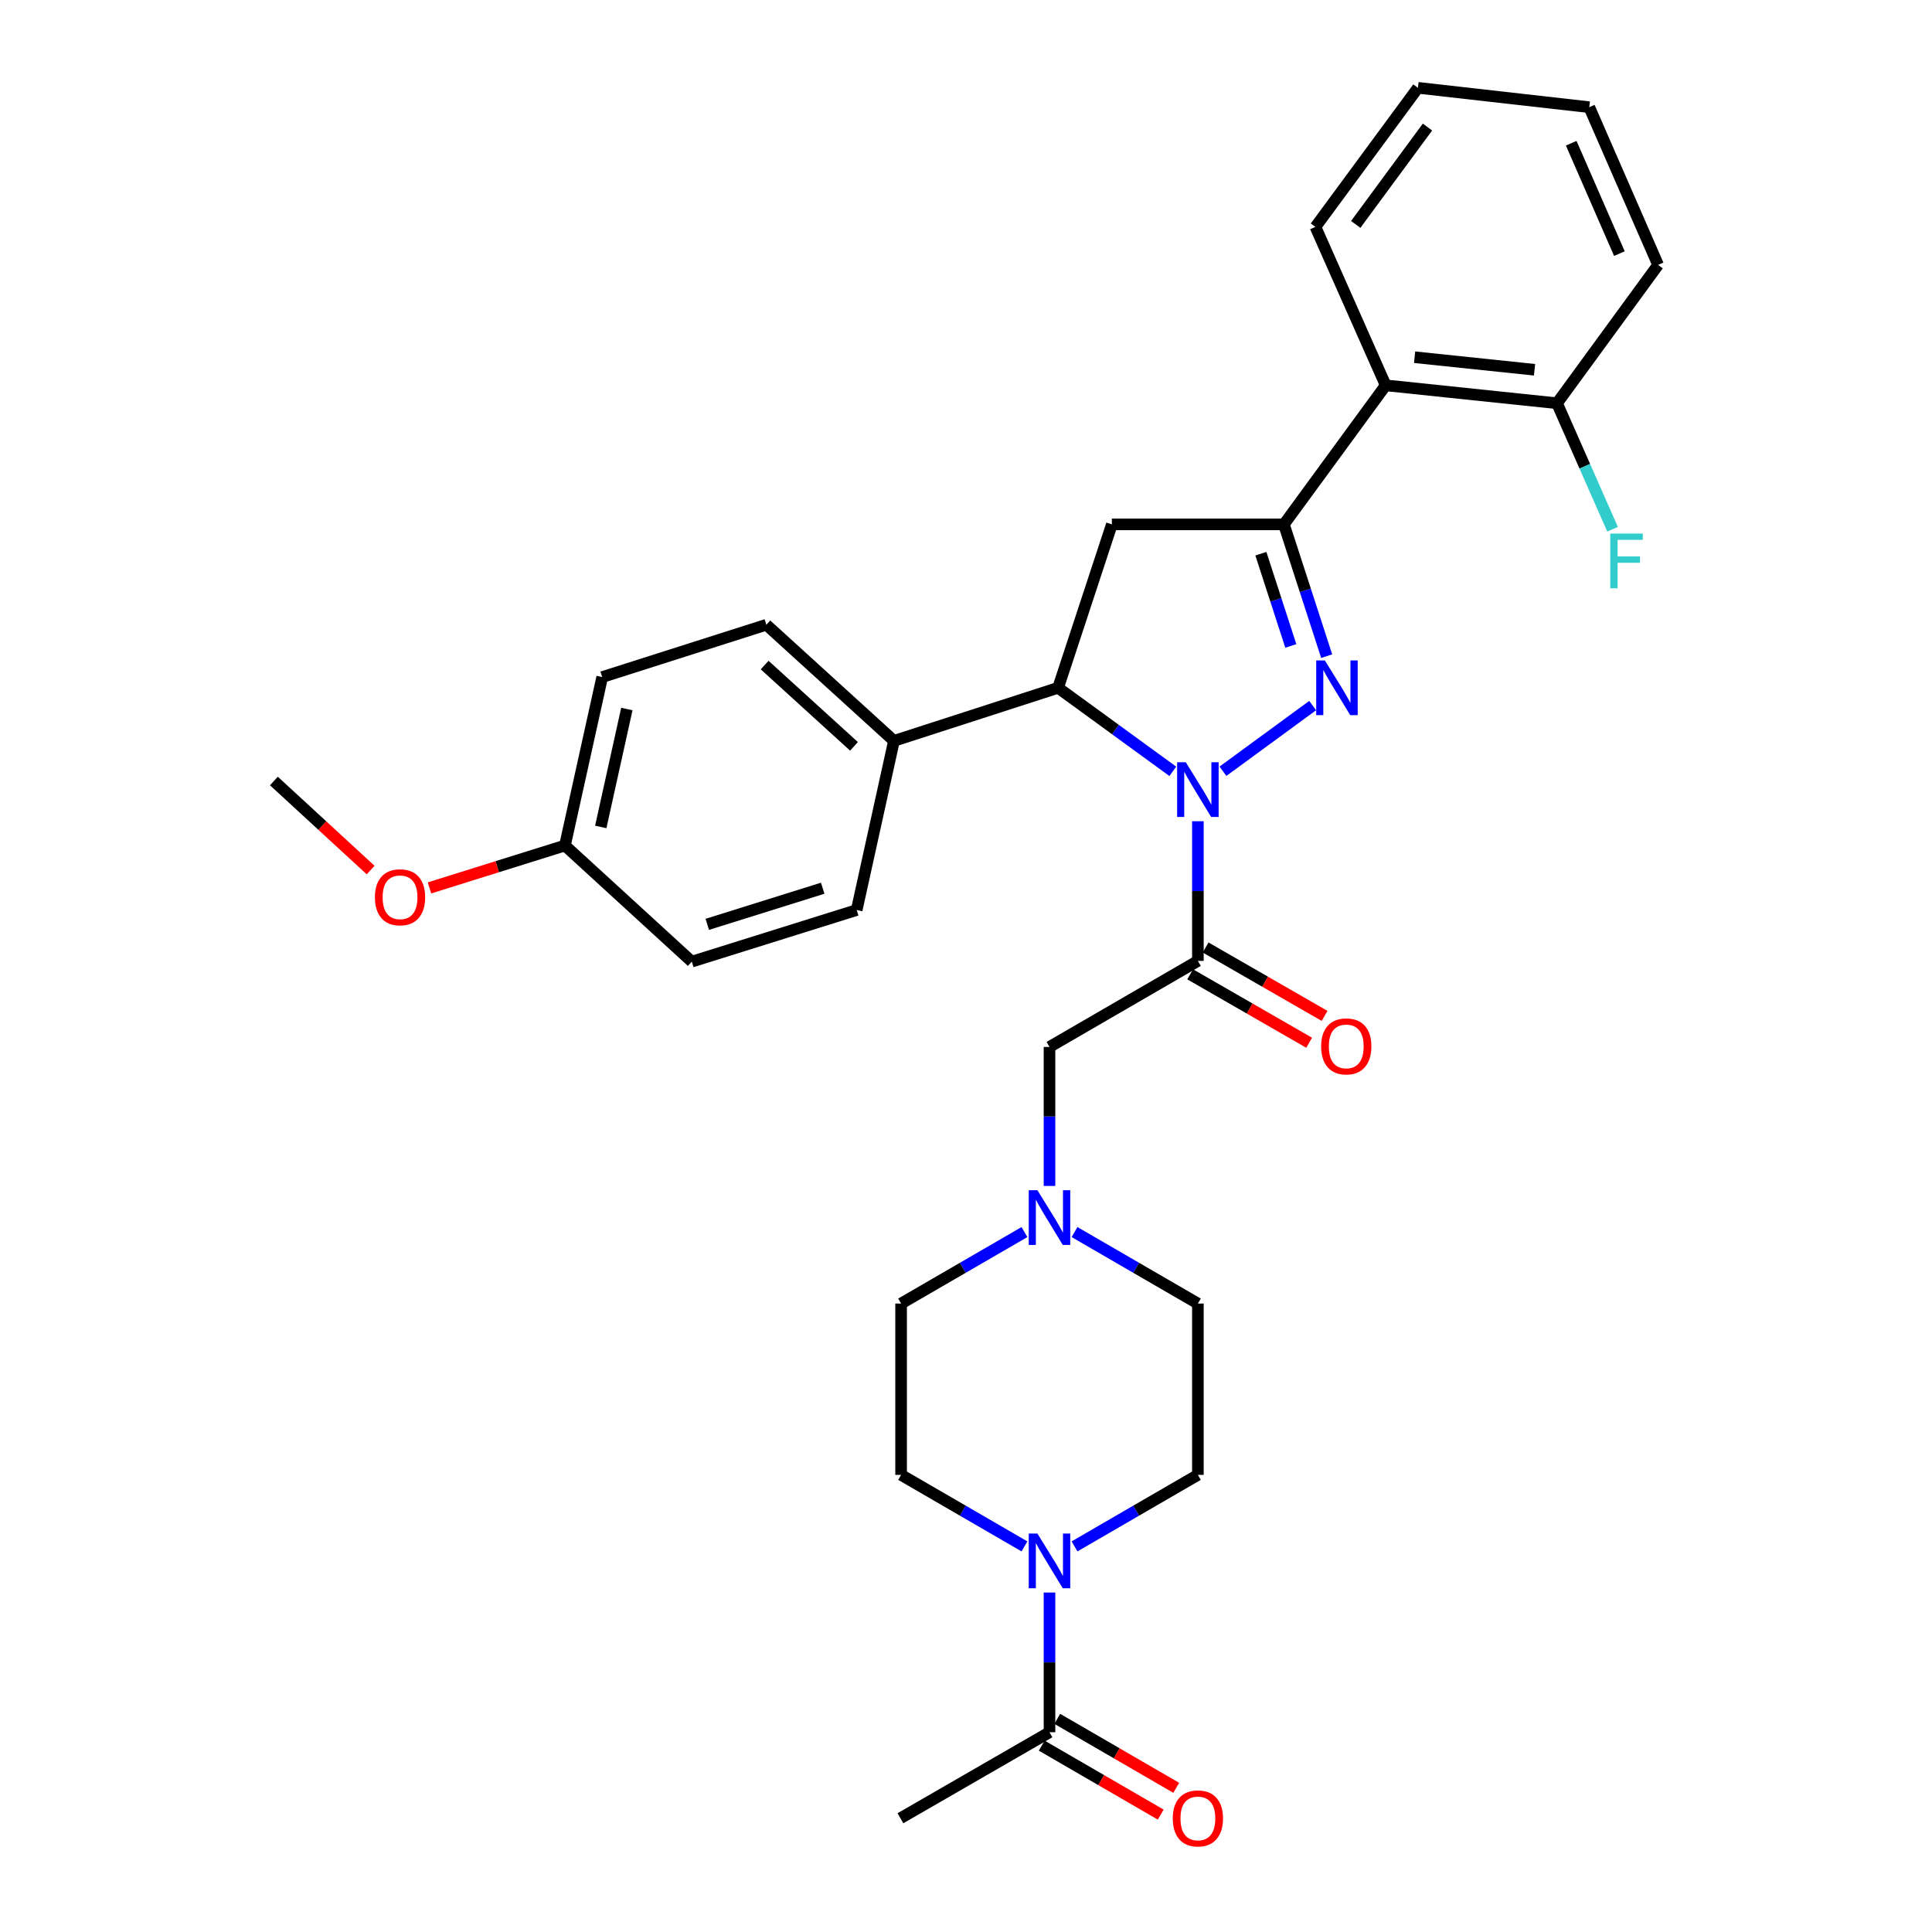 <?xml version='1.0' encoding='iso-8859-1'?>
<svg version='1.1' baseProfile='full'
              xmlns='http://www.w3.org/2000/svg'
                      xmlns:rdkit='http://www.rdkit.org/xml'
                      xmlns:xlink='http://www.w3.org/1999/xlink'
                  xml:space='preserve'
width='1000px' height='1000px' viewBox='0 0 1000 1000'>
<!-- END OF HEADER -->
<rect style='opacity:1.0;fill:#FFFFFF;stroke:none' width='1000' height='1000' x='0' y='0'> </rect>
<path class='bond-0' d='M 632.994,399.201 L 679.437,365.205' style='fill:none;fill-rule:evenodd;stroke:#0000FF;stroke-width:6px;stroke-linecap:butt;stroke-linejoin:miter;stroke-opacity:1' />
<path class='bond-2' d='M 620.023,425.071 L 620.023,461.216' style='fill:none;fill-rule:evenodd;stroke:#0000FF;stroke-width:6px;stroke-linecap:butt;stroke-linejoin:miter;stroke-opacity:1' />
<path class='bond-2' d='M 620.023,461.216 L 620.023,497.361' style='fill:none;fill-rule:evenodd;stroke:#000000;stroke-width:6px;stroke-linecap:butt;stroke-linejoin:miter;stroke-opacity:1' />
<path class='bond-3' d='M 607.046,399.244 L 577.357,377.625' style='fill:none;fill-rule:evenodd;stroke:#0000FF;stroke-width:6px;stroke-linecap:butt;stroke-linejoin:miter;stroke-opacity:1' />
<path class='bond-3' d='M 577.357,377.625 L 547.668,356.006' style='fill:none;fill-rule:evenodd;stroke:#000000;stroke-width:6px;stroke-linecap:butt;stroke-linejoin:miter;stroke-opacity:1' />
<path class='bond-1' d='M 686.688,339.622 L 675.618,305.52' style='fill:none;fill-rule:evenodd;stroke:#0000FF;stroke-width:6px;stroke-linecap:butt;stroke-linejoin:miter;stroke-opacity:1' />
<path class='bond-1' d='M 675.618,305.52 L 664.548,271.417' style='fill:none;fill-rule:evenodd;stroke:#000000;stroke-width:6px;stroke-linecap:butt;stroke-linejoin:miter;stroke-opacity:1' />
<path class='bond-1' d='M 668.124,334.339 L 660.375,310.467' style='fill:none;fill-rule:evenodd;stroke:#0000FF;stroke-width:6px;stroke-linecap:butt;stroke-linejoin:miter;stroke-opacity:1' />
<path class='bond-1' d='M 660.375,310.467 L 652.626,286.595' style='fill:none;fill-rule:evenodd;stroke:#000000;stroke-width:6px;stroke-linecap:butt;stroke-linejoin:miter;stroke-opacity:1' />
<path class='bond-6' d='M 664.548,271.417 L 717.228,199.444' style='fill:none;fill-rule:evenodd;stroke:#000000;stroke-width:6px;stroke-linecap:butt;stroke-linejoin:miter;stroke-opacity:1' />
<path class='bond-31' d='M 664.548,271.417 L 575.499,271.417' style='fill:none;fill-rule:evenodd;stroke:#000000;stroke-width:6px;stroke-linecap:butt;stroke-linejoin:miter;stroke-opacity:1' />
<path class='bond-9' d='M 620.023,497.361 L 543.216,541.895' style='fill:none;fill-rule:evenodd;stroke:#000000;stroke-width:6px;stroke-linecap:butt;stroke-linejoin:miter;stroke-opacity:1' />
<path class='bond-11' d='M 616.029,504.307 L 646.821,522.016' style='fill:none;fill-rule:evenodd;stroke:#000000;stroke-width:6px;stroke-linecap:butt;stroke-linejoin:miter;stroke-opacity:1' />
<path class='bond-11' d='M 646.821,522.016 L 677.612,539.725' style='fill:none;fill-rule:evenodd;stroke:#FF0000;stroke-width:6px;stroke-linecap:butt;stroke-linejoin:miter;stroke-opacity:1' />
<path class='bond-11' d='M 624.018,490.415 L 654.81,508.124' style='fill:none;fill-rule:evenodd;stroke:#000000;stroke-width:6px;stroke-linecap:butt;stroke-linejoin:miter;stroke-opacity:1' />
<path class='bond-11' d='M 654.81,508.124 L 685.602,525.833' style='fill:none;fill-rule:evenodd;stroke:#FF0000;stroke-width:6px;stroke-linecap:butt;stroke-linejoin:miter;stroke-opacity:1' />
<path class='bond-4' d='M 547.668,356.006 L 575.499,271.417' style='fill:none;fill-rule:evenodd;stroke:#000000;stroke-width:6px;stroke-linecap:butt;stroke-linejoin:miter;stroke-opacity:1' />
<path class='bond-10' d='M 547.668,356.006 L 462.714,383.472' style='fill:none;fill-rule:evenodd;stroke:#000000;stroke-width:6px;stroke-linecap:butt;stroke-linejoin:miter;stroke-opacity:1' />
<path class='bond-5' d='M 530.256,800.409 L 498.332,781.902' style='fill:none;fill-rule:evenodd;stroke:#0000FF;stroke-width:6px;stroke-linecap:butt;stroke-linejoin:miter;stroke-opacity:1' />
<path class='bond-5' d='M 498.332,781.902 L 466.408,763.396' style='fill:none;fill-rule:evenodd;stroke:#000000;stroke-width:6px;stroke-linecap:butt;stroke-linejoin:miter;stroke-opacity:1' />
<path class='bond-7' d='M 543.216,824.298 L 543.216,860.452' style='fill:none;fill-rule:evenodd;stroke:#0000FF;stroke-width:6px;stroke-linecap:butt;stroke-linejoin:miter;stroke-opacity:1' />
<path class='bond-7' d='M 543.216,860.452 L 543.216,896.605' style='fill:none;fill-rule:evenodd;stroke:#000000;stroke-width:6px;stroke-linecap:butt;stroke-linejoin:miter;stroke-opacity:1' />
<path class='bond-33' d='M 556.175,800.409 L 588.099,781.902' style='fill:none;fill-rule:evenodd;stroke:#0000FF;stroke-width:6px;stroke-linecap:butt;stroke-linejoin:miter;stroke-opacity:1' />
<path class='bond-33' d='M 588.099,781.902 L 620.023,763.396' style='fill:none;fill-rule:evenodd;stroke:#000000;stroke-width:6px;stroke-linecap:butt;stroke-linejoin:miter;stroke-opacity:1' />
<path class='bond-12' d='M 717.228,199.444 L 805.913,208.721' style='fill:none;fill-rule:evenodd;stroke:#000000;stroke-width:6px;stroke-linecap:butt;stroke-linejoin:miter;stroke-opacity:1' />
<path class='bond-12' d='M 732.198,184.896 L 794.277,191.39' style='fill:none;fill-rule:evenodd;stroke:#000000;stroke-width:6px;stroke-linecap:butt;stroke-linejoin:miter;stroke-opacity:1' />
<path class='bond-24' d='M 717.228,199.444 L 680.868,117.445' style='fill:none;fill-rule:evenodd;stroke:#000000;stroke-width:6px;stroke-linecap:butt;stroke-linejoin:miter;stroke-opacity:1' />
<path class='bond-15' d='M 539.197,903.538 L 569.991,921.389' style='fill:none;fill-rule:evenodd;stroke:#000000;stroke-width:6px;stroke-linecap:butt;stroke-linejoin:miter;stroke-opacity:1' />
<path class='bond-15' d='M 569.991,921.389 L 600.785,939.24' style='fill:none;fill-rule:evenodd;stroke:#FF0000;stroke-width:6px;stroke-linecap:butt;stroke-linejoin:miter;stroke-opacity:1' />
<path class='bond-15' d='M 547.235,889.673 L 578.029,907.524' style='fill:none;fill-rule:evenodd;stroke:#000000;stroke-width:6px;stroke-linecap:butt;stroke-linejoin:miter;stroke-opacity:1' />
<path class='bond-15' d='M 578.029,907.524 L 608.823,925.375' style='fill:none;fill-rule:evenodd;stroke:#FF0000;stroke-width:6px;stroke-linecap:butt;stroke-linejoin:miter;stroke-opacity:1' />
<path class='bond-26' d='M 543.216,896.605 L 466.052,941.13' style='fill:none;fill-rule:evenodd;stroke:#000000;stroke-width:6px;stroke-linecap:butt;stroke-linejoin:miter;stroke-opacity:1' />
<path class='bond-8' d='M 543.216,613.837 L 543.216,577.866' style='fill:none;fill-rule:evenodd;stroke:#0000FF;stroke-width:6px;stroke-linecap:butt;stroke-linejoin:miter;stroke-opacity:1' />
<path class='bond-8' d='M 543.216,577.866 L 543.216,541.895' style='fill:none;fill-rule:evenodd;stroke:#000000;stroke-width:6px;stroke-linecap:butt;stroke-linejoin:miter;stroke-opacity:1' />
<path class='bond-18' d='M 530.257,637.716 L 498.332,656.218' style='fill:none;fill-rule:evenodd;stroke:#0000FF;stroke-width:6px;stroke-linecap:butt;stroke-linejoin:miter;stroke-opacity:1' />
<path class='bond-18' d='M 498.332,656.218 L 466.408,674.721' style='fill:none;fill-rule:evenodd;stroke:#000000;stroke-width:6px;stroke-linecap:butt;stroke-linejoin:miter;stroke-opacity:1' />
<path class='bond-19' d='M 556.175,637.716 L 588.099,656.218' style='fill:none;fill-rule:evenodd;stroke:#0000FF;stroke-width:6px;stroke-linecap:butt;stroke-linejoin:miter;stroke-opacity:1' />
<path class='bond-19' d='M 588.099,656.218 L 620.023,674.721' style='fill:none;fill-rule:evenodd;stroke:#000000;stroke-width:6px;stroke-linecap:butt;stroke-linejoin:miter;stroke-opacity:1' />
<path class='bond-16' d='M 462.714,383.472 L 396.661,323.367' style='fill:none;fill-rule:evenodd;stroke:#000000;stroke-width:6px;stroke-linecap:butt;stroke-linejoin:miter;stroke-opacity:1' />
<path class='bond-16' d='M 442.02,386.309 L 395.783,344.235' style='fill:none;fill-rule:evenodd;stroke:#000000;stroke-width:6px;stroke-linecap:butt;stroke-linejoin:miter;stroke-opacity:1' />
<path class='bond-17' d='M 462.714,383.472 L 443.42,471.026' style='fill:none;fill-rule:evenodd;stroke:#000000;stroke-width:6px;stroke-linecap:butt;stroke-linejoin:miter;stroke-opacity:1' />
<path class='bond-20' d='M 805.913,208.721 L 820.289,241.333' style='fill:none;fill-rule:evenodd;stroke:#000000;stroke-width:6px;stroke-linecap:butt;stroke-linejoin:miter;stroke-opacity:1' />
<path class='bond-20' d='M 820.289,241.333 L 834.665,273.946' style='fill:none;fill-rule:evenodd;stroke:#33CCCC;stroke-width:6px;stroke-linecap:butt;stroke-linejoin:miter;stroke-opacity:1' />
<path class='bond-27' d='M 805.913,208.721 L 858.228,137.113' style='fill:none;fill-rule:evenodd;stroke:#000000;stroke-width:6px;stroke-linecap:butt;stroke-linejoin:miter;stroke-opacity:1' />
<path class='bond-13' d='M 466.408,763.396 L 466.408,674.721' style='fill:none;fill-rule:evenodd;stroke:#000000;stroke-width:6px;stroke-linecap:butt;stroke-linejoin:miter;stroke-opacity:1' />
<path class='bond-14' d='M 620.023,763.396 L 620.023,674.721' style='fill:none;fill-rule:evenodd;stroke:#000000;stroke-width:6px;stroke-linecap:butt;stroke-linejoin:miter;stroke-opacity:1' />
<path class='bond-23' d='M 396.661,323.367 L 311.698,350.45' style='fill:none;fill-rule:evenodd;stroke:#000000;stroke-width:6px;stroke-linecap:butt;stroke-linejoin:miter;stroke-opacity:1' />
<path class='bond-22' d='M 443.42,471.026 L 358.075,497.744' style='fill:none;fill-rule:evenodd;stroke:#000000;stroke-width:6px;stroke-linecap:butt;stroke-linejoin:miter;stroke-opacity:1' />
<path class='bond-22' d='M 425.831,459.74 L 366.089,478.442' style='fill:none;fill-rule:evenodd;stroke:#000000;stroke-width:6px;stroke-linecap:butt;stroke-linejoin:miter;stroke-opacity:1' />
<path class='bond-21' d='M 292.414,437.639 L 311.698,350.45' style='fill:none;fill-rule:evenodd;stroke:#000000;stroke-width:6px;stroke-linecap:butt;stroke-linejoin:miter;stroke-opacity:1' />
<path class='bond-21' d='M 310.954,428.021 L 324.453,366.989' style='fill:none;fill-rule:evenodd;stroke:#000000;stroke-width:6px;stroke-linecap:butt;stroke-linejoin:miter;stroke-opacity:1' />
<path class='bond-25' d='M 292.414,437.639 L 257.355,448.61' style='fill:none;fill-rule:evenodd;stroke:#000000;stroke-width:6px;stroke-linecap:butt;stroke-linejoin:miter;stroke-opacity:1' />
<path class='bond-25' d='M 257.355,448.61 L 222.295,459.581' style='fill:none;fill-rule:evenodd;stroke:#FF0000;stroke-width:6px;stroke-linecap:butt;stroke-linejoin:miter;stroke-opacity:1' />
<path class='bond-32' d='M 292.414,437.639 L 358.075,497.744' style='fill:none;fill-rule:evenodd;stroke:#000000;stroke-width:6px;stroke-linecap:butt;stroke-linejoin:miter;stroke-opacity:1' />
<path class='bond-29' d='M 680.868,117.445 L 733.922,45.455' style='fill:none;fill-rule:evenodd;stroke:#000000;stroke-width:6px;stroke-linecap:butt;stroke-linejoin:miter;stroke-opacity:1' />
<path class='bond-29' d='M 701.727,116.154 L 738.864,65.76' style='fill:none;fill-rule:evenodd;stroke:#000000;stroke-width:6px;stroke-linecap:butt;stroke-linejoin:miter;stroke-opacity:1' />
<path class='bond-28' d='M 191.841,450.338 L 166.807,427.29' style='fill:none;fill-rule:evenodd;stroke:#FF0000;stroke-width:6px;stroke-linecap:butt;stroke-linejoin:miter;stroke-opacity:1' />
<path class='bond-28' d='M 166.807,427.29 L 141.772,404.243' style='fill:none;fill-rule:evenodd;stroke:#000000;stroke-width:6px;stroke-linecap:butt;stroke-linejoin:miter;stroke-opacity:1' />
<path class='bond-30' d='M 858.228,137.113 L 822.606,55.48' style='fill:none;fill-rule:evenodd;stroke:#000000;stroke-width:6px;stroke-linecap:butt;stroke-linejoin:miter;stroke-opacity:1' />
<path class='bond-30' d='M 838.196,131.277 L 813.261,74.134' style='fill:none;fill-rule:evenodd;stroke:#000000;stroke-width:6px;stroke-linecap:butt;stroke-linejoin:miter;stroke-opacity:1' />
<path class='bond-34' d='M 733.922,45.455 L 822.606,55.48' style='fill:none;fill-rule:evenodd;stroke:#000000;stroke-width:6px;stroke-linecap:butt;stroke-linejoin:miter;stroke-opacity:1' />
<path  class='atom-0' d='M 613.763 394.535
L 623.043 409.535
Q 623.963 411.015, 625.443 413.695
Q 626.923 416.375, 627.003 416.535
L 627.003 394.535
L 630.763 394.535
L 630.763 422.855
L 626.883 422.855
L 616.923 406.455
Q 615.763 404.535, 614.523 402.335
Q 613.323 400.135, 612.963 399.455
L 612.963 422.855
L 609.283 422.855
L 609.283 394.535
L 613.763 394.535
' fill='#0000FF'/>
<path  class='atom-1' d='M 685.746 341.846
L 695.026 356.846
Q 695.946 358.326, 697.426 361.006
Q 698.906 363.686, 698.986 363.846
L 698.986 341.846
L 702.746 341.846
L 702.746 370.166
L 698.866 370.166
L 688.906 353.766
Q 687.746 351.846, 686.506 349.646
Q 685.306 347.446, 684.946 346.766
L 684.946 370.166
L 681.266 370.166
L 681.266 341.846
L 685.746 341.846
' fill='#0000FF'/>
<path  class='atom-6' d='M 536.956 793.761
L 546.236 808.761
Q 547.156 810.241, 548.636 812.921
Q 550.116 815.601, 550.196 815.761
L 550.196 793.761
L 553.956 793.761
L 553.956 822.081
L 550.076 822.081
L 540.116 805.681
Q 538.956 803.761, 537.716 801.561
Q 536.516 799.361, 536.156 798.681
L 536.156 822.081
L 532.476 822.081
L 532.476 793.761
L 536.956 793.761
' fill='#0000FF'/>
<path  class='atom-9' d='M 536.956 616.045
L 546.236 631.045
Q 547.156 632.525, 548.636 635.205
Q 550.116 637.885, 550.196 638.045
L 550.196 616.045
L 553.956 616.045
L 553.956 644.365
L 550.076 644.365
L 540.116 627.965
Q 538.956 626.045, 537.716 623.845
Q 536.516 621.645, 536.156 620.965
L 536.156 644.365
L 532.476 644.365
L 532.476 616.045
L 536.956 616.045
' fill='#0000FF'/>
<path  class='atom-12' d='M 683.822 541.61
Q 683.822 534.81, 687.182 531.01
Q 690.542 527.21, 696.822 527.21
Q 703.102 527.21, 706.462 531.01
Q 709.822 534.81, 709.822 541.61
Q 709.822 548.49, 706.422 552.41
Q 703.022 556.29, 696.822 556.29
Q 690.582 556.29, 687.182 552.41
Q 683.822 548.53, 683.822 541.61
M 696.822 553.09
Q 701.142 553.09, 703.462 550.21
Q 705.822 547.29, 705.822 541.61
Q 705.822 536.05, 703.462 533.25
Q 701.142 530.41, 696.822 530.41
Q 692.502 530.41, 690.142 533.21
Q 687.822 536.01, 687.822 541.61
Q 687.822 547.33, 690.142 550.21
Q 692.502 553.09, 696.822 553.09
' fill='#FF0000'/>
<path  class='atom-16' d='M 607.023 941.21
Q 607.023 934.41, 610.383 930.61
Q 613.743 926.81, 620.023 926.81
Q 626.303 926.81, 629.663 930.61
Q 633.023 934.41, 633.023 941.21
Q 633.023 948.09, 629.623 952.01
Q 626.223 955.89, 620.023 955.89
Q 613.783 955.89, 610.383 952.01
Q 607.023 948.13, 607.023 941.21
M 620.023 952.69
Q 624.343 952.69, 626.663 949.81
Q 629.023 946.89, 629.023 941.21
Q 629.023 935.65, 626.663 932.85
Q 624.343 930.01, 620.023 930.01
Q 615.703 930.01, 613.343 932.81
Q 611.023 935.61, 611.023 941.21
Q 611.023 946.93, 613.343 949.81
Q 615.703 952.69, 620.023 952.69
' fill='#FF0000'/>
<path  class='atom-21' d='M 833.47 276.176
L 850.31 276.176
L 850.31 279.416
L 837.27 279.416
L 837.27 288.016
L 848.87 288.016
L 848.87 291.296
L 837.27 291.296
L 837.27 304.496
L 833.47 304.496
L 833.47 276.176
' fill='#33CCCC'/>
<path  class='atom-26' d='M 194.059 464.428
Q 194.059 457.628, 197.419 453.828
Q 200.779 450.028, 207.059 450.028
Q 213.339 450.028, 216.699 453.828
Q 220.059 457.628, 220.059 464.428
Q 220.059 471.308, 216.659 475.228
Q 213.259 479.108, 207.059 479.108
Q 200.819 479.108, 197.419 475.228
Q 194.059 471.348, 194.059 464.428
M 207.059 475.908
Q 211.379 475.908, 213.699 473.028
Q 216.059 470.108, 216.059 464.428
Q 216.059 458.868, 213.699 456.068
Q 211.379 453.228, 207.059 453.228
Q 202.739 453.228, 200.379 456.028
Q 198.059 458.828, 198.059 464.428
Q 198.059 470.148, 200.379 473.028
Q 202.739 475.908, 207.059 475.908
' fill='#FF0000'/>
</svg>
